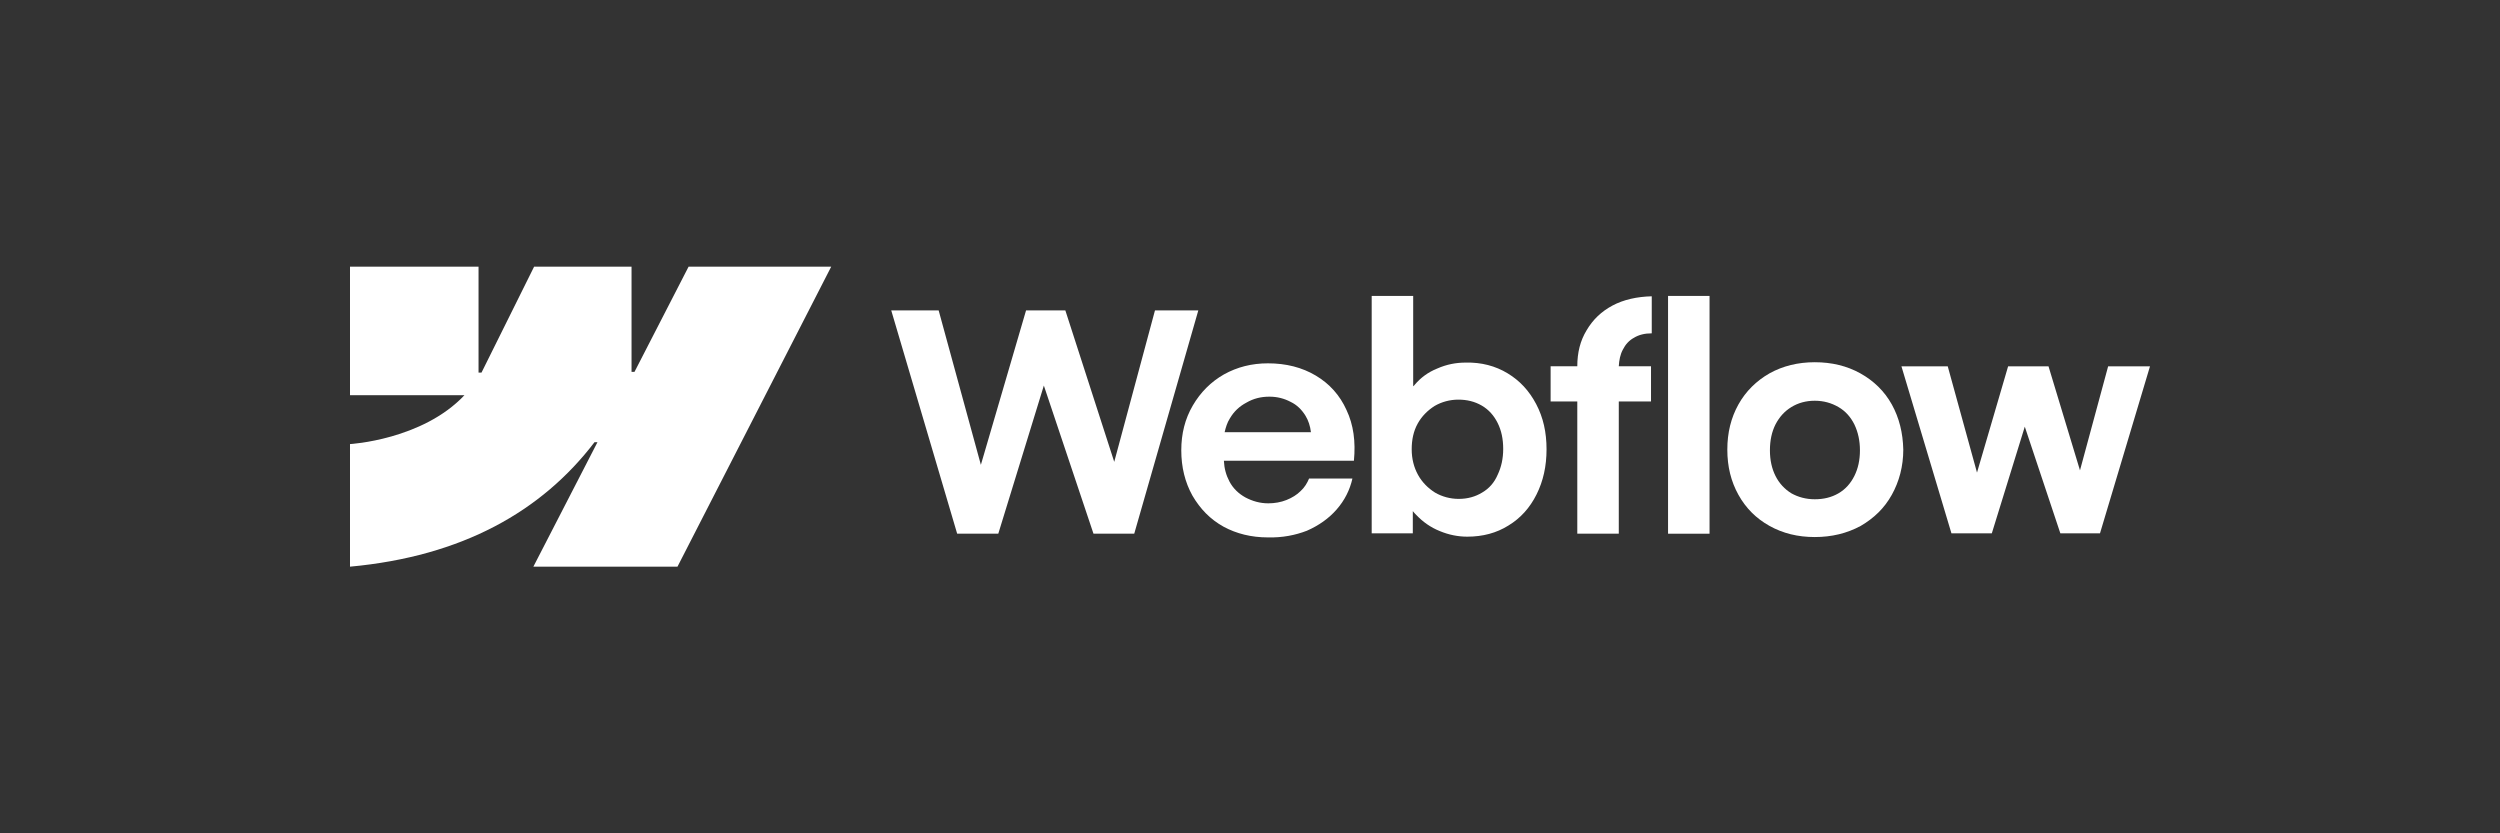 <svg width="300" height="100" viewBox="0 0 300 100" fill="none" xmlns="http://www.w3.org/2000/svg">
<rect x="0" y="0" width="300" height="100" fill="#333333" stroke="none"/>
<path fill-rule="evenodd" clip-rule="evenodd" d="M99.745 32L81.297 68H64.004L71.695 53.067H71.339C65.027 61.333 55.514 66.756 42 68V53.289C42 53.289 50.669 52.8 55.736 47.422H42V32H57.425V44.711H57.781L64.093 32H75.785V44.622H76.14L82.631 32H99.745Z" fill="white"/>
<path d="M200.166 64.045H205.145V35.511H200.166V64.045Z" fill="white"/>
<path fill-rule="evenodd" clip-rule="evenodd" d="M172.783 63.733C173.849 64.178 174.961 64.4 176.072 64.4C177.939 64.4 179.584 63.956 181.006 63.067C182.473 62.178 183.585 60.934 184.385 59.334C185.185 57.733 185.585 55.956 185.585 53.911C185.585 51.867 185.185 50.089 184.34 48.489C183.496 46.889 182.384 45.689 180.918 44.8C179.451 43.911 177.761 43.467 175.894 43.511C174.694 43.511 173.583 43.733 172.471 44.222C171.36 44.667 170.471 45.334 169.76 46.178C169.715 46.222 169.671 46.311 169.582 46.356V35.511H164.603V64H169.537V61.334C169.671 61.511 169.804 61.645 169.937 61.778C170.738 62.622 171.671 63.289 172.783 63.733ZM177.85 59.111C177.05 59.6 176.117 59.867 175.05 59.867C174.027 59.867 173.049 59.6 172.205 59.111C171.36 58.578 170.649 57.867 170.16 56.978C169.671 56.089 169.404 55.067 169.404 53.911C169.404 52.756 169.626 51.733 170.115 50.845C170.604 49.956 171.316 49.245 172.16 48.711C173.005 48.222 173.983 47.956 175.005 47.956C176.028 47.956 176.961 48.178 177.806 48.667C178.65 49.156 179.273 49.867 179.717 50.756C180.162 51.645 180.384 52.667 180.384 53.867C180.384 55.022 180.162 56.045 179.717 56.978C179.317 57.911 178.695 58.622 177.85 59.111Z" fill="white"/>
<path d="M106.947 37.244H112.637L117.705 55.778L123.128 37.244H127.84L133.708 55.422L138.598 37.244H143.799L136.108 64.044H131.218L125.262 46.267L119.794 64.044H114.86L106.947 37.244Z" fill="white"/>
<path fill-rule="evenodd" clip-rule="evenodd" d="M152.156 64.489C150.156 64.489 148.377 64.044 146.822 63.2C145.221 62.311 144.021 61.067 143.088 59.467C142.198 57.867 141.754 56.044 141.754 54.044C141.754 52.044 142.198 50.267 143.132 48.667C144.065 47.067 145.31 45.822 146.866 44.933C148.466 44.044 150.2 43.6 152.156 43.6C154.334 43.6 156.246 44.089 157.891 45.067C159.535 46.044 160.78 47.422 161.58 49.2C162.425 50.978 162.692 53.022 162.469 55.289H146.866C146.911 56.222 147.133 57.022 147.533 57.778C147.977 58.622 148.644 59.245 149.444 59.689C150.289 60.133 151.178 60.4 152.201 60.4C152.956 60.4 153.712 60.267 154.379 60C155.046 59.733 155.623 59.378 156.068 58.933C156.557 58.489 156.868 57.956 157.09 57.422H162.291C161.98 58.8 161.358 60.044 160.38 61.156C159.446 62.222 158.246 63.067 156.824 63.689C155.446 64.222 153.89 64.533 152.156 64.489ZM147.577 50.222C147.266 50.711 147.088 51.289 146.955 51.867H157.313C157.224 51.111 157.001 50.444 156.646 49.867C156.201 49.156 155.623 48.578 154.868 48.222C154.112 47.822 153.267 47.6 152.334 47.6C151.311 47.6 150.422 47.822 149.578 48.311C148.733 48.756 148.066 49.378 147.577 50.222Z" fill="white"/>
<path d="M189.275 43.955C189.275 42.311 189.63 40.889 190.386 39.644C191.142 38.355 192.164 37.378 193.498 36.666C194.832 35.955 196.432 35.6 198.21 35.555V40C197.365 40 196.654 40.178 196.076 40.533C195.498 40.844 195.054 41.333 194.743 41.955C194.431 42.533 194.298 43.2 194.254 43.955H198.121V48.178H194.254V64.044H189.275V48.178H186.074V43.955H189.275Z" fill="white"/>
<path fill-rule="evenodd" clip-rule="evenodd" d="M217.77 64.445C215.725 64.445 213.947 64 212.346 63.111C210.746 62.222 209.501 60.978 208.612 59.378C207.723 57.778 207.279 56 207.279 53.956C207.279 51.911 207.723 50.133 208.612 48.533C209.501 46.934 210.79 45.689 212.346 44.8C213.947 43.911 215.769 43.467 217.77 43.467C219.814 43.467 221.637 43.911 223.237 44.8C224.838 45.689 226.127 46.934 227.016 48.533C227.905 50.133 228.35 51.956 228.394 53.956C228.394 55.956 227.905 57.778 227.016 59.378C226.127 60.978 224.882 62.178 223.282 63.111C221.637 64 219.814 64.445 217.77 64.445ZM217.77 59.911C218.837 59.911 219.77 59.689 220.615 59.2C221.459 58.711 222.082 58 222.526 57.111C222.971 56.222 223.193 55.2 223.193 54.045C223.193 52.889 222.971 51.867 222.526 50.934C222.082 50.045 221.459 49.334 220.615 48.845C219.77 48.356 218.837 48.089 217.77 48.089C216.703 48.089 215.769 48.356 214.969 48.845C214.169 49.334 213.547 50 213.058 50.934C212.613 51.822 212.391 52.845 212.391 54.045C212.391 55.2 212.613 56.222 213.058 57.111C213.502 58 214.169 58.711 214.969 59.2C215.769 59.645 216.703 59.911 217.77 59.911Z" fill="white"/>
<path d="M233.728 43.956H228.172L234.173 64H239.018L242.975 51.2L247.242 64H251.999L258 43.956H252.977L249.598 56.444L245.82 43.956H240.974L237.24 56.711L233.728 43.956Z" fill="white"/>
</svg>
